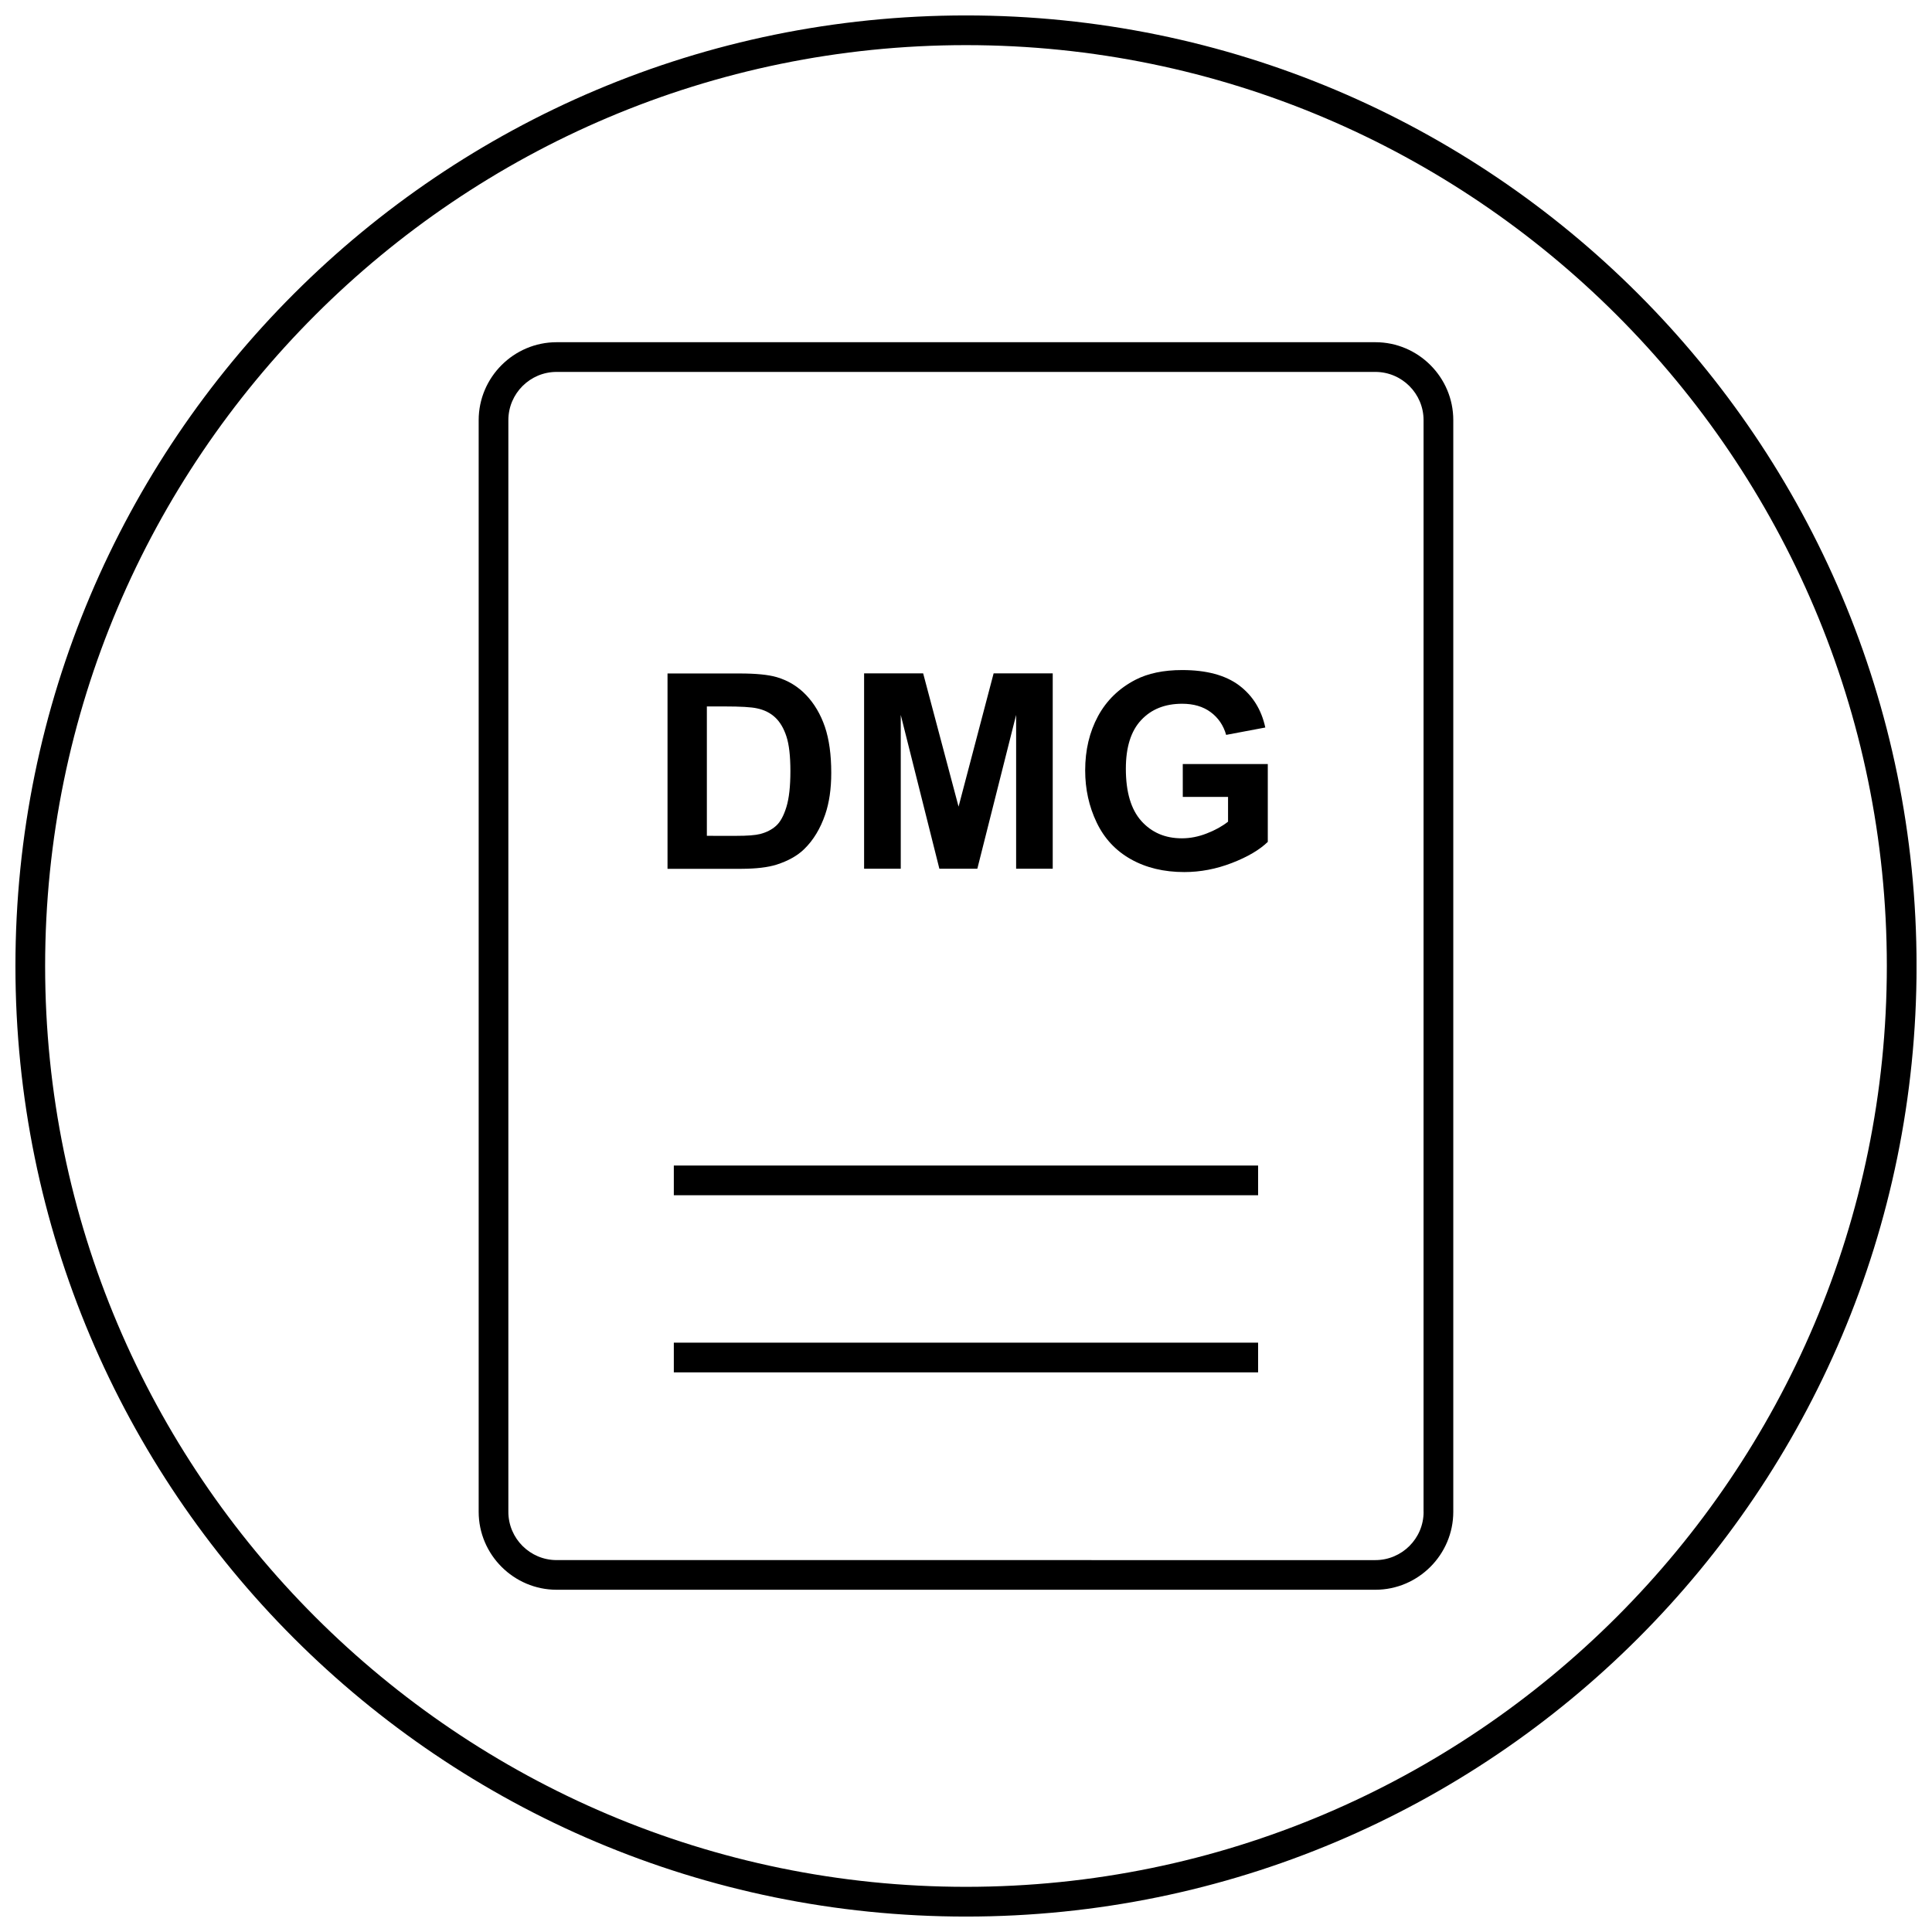 <?xml version="1.0" encoding="UTF-8"?>
<!-- Uploaded to: SVG Repo, www.svgrepo.com, Generator: SVG Repo Mixer Tools -->
<svg width="800px" height="800px" version="1.1" viewBox="144 144 512 512" xmlns="http://www.w3.org/2000/svg">
 <defs>
  <clipPath id="a">
   <path d="m148.09 148.09h503.81v503.81h-503.81z"/>
  </clipPath>
 </defs>
 <path d="m508.49 234.69h-216.98c-11.367 0-20.656 9.305-20.656 20.656v289.3c0 11.367 9.305 20.656 20.656 20.656h216.97c11.367 0 20.656-9.305 20.656-20.656v-289.3c0.016-11.352-9.273-20.656-20.641-20.656zm12.781 309.97c0 7.055-5.746 12.785-12.785 12.785l-216.98-0.004c-7.055 0-12.785-5.746-12.785-12.785v-289.31c0-7.039 5.731-12.785 12.785-12.785h216.97c7.055 0 12.785 5.746 12.785 12.785l-0.004 289.31z"/>
 <path d="m322.57 499.82h154.84v7.871h-154.84z"/>
 <path d="m322.57 452.88h154.84v7.871h-154.84z"/>
 <path d="m349.79 373.14c3.086-0.992 5.543-2.363 7.352-4.141 2.394-2.332 4.25-5.383 5.543-9.148 1.055-3.07 1.605-6.754 1.605-11.004 0-4.863-0.566-8.926-1.684-12.234-1.133-3.305-2.785-6.109-4.945-8.391-2.172-2.281-4.769-3.871-7.809-4.769-2.266-0.66-5.543-0.977-9.84-0.977h-19.113v51.766h19.664c3.828-0.016 6.914-0.379 9.227-1.102zm-18.465-7.621v-34.305h4.691c4.266 0 7.117 0.172 8.582 0.504 1.969 0.41 3.574 1.227 4.848 2.426 1.273 1.195 2.266 2.883 2.961 5.008 0.707 2.156 1.055 5.211 1.055 9.227 0 4-0.348 7.164-1.055 9.477s-1.621 4-2.738 4.992c-1.117 1.008-2.519 1.73-4.219 2.172-1.309 0.332-3.418 0.488-6.328 0.488l-7.797-0.004z"/>
 <path d="m382.71 333.46 10.234 40.762h10.059l10.281-40.762v40.762h9.699v-51.766h-15.664l-9.289 35.312-9.383-35.312h-15.652v51.766h9.715z"/>
 <path d="m457.48 355.19h11.965v6.566c-1.574 1.227-3.465 2.281-5.652 3.117-2.219 0.867-4.394 1.289-6.598 1.289-4.426 0-7.996-1.543-10.738-4.598-2.738-3.07-4.094-7.684-4.094-13.84 0-5.684 1.34-9.996 4.047-12.879 2.691-2.898 6.312-4.344 10.879-4.344 3.008 0 5.543 0.738 7.543 2.219 2 1.48 3.387 3.481 4.109 6.031l10.375-1.953c-1.023-4.754-3.352-8.469-6.957-11.18-3.606-2.691-8.645-4.047-15.066-4.047-4.93 0-9.07 0.867-12.391 2.582-4.344 2.25-7.652 5.465-9.918 9.637-2.266 4.203-3.402 8.973-3.402 14.375 0 4.961 1.008 9.555 3.039 13.793 2.016 4.234 5.039 7.477 9.07 9.746 4.031 2.266 8.754 3.402 14.152 3.402 4.266 0 8.469-0.805 12.625-2.41s7.336-3.481 9.508-5.59v-20.625h-22.531l0.004 8.707z"/>
 <g clip-path="url(#a)">
  <path d="m400 148.09c-139.13 0-251.91 112.77-251.91 251.91 0 139.13 112.77 251.91 251.91 251.91 139.13 0 251.91-112.77 251.91-251.91-0.004-139.13-112.78-251.91-251.91-251.91zm0 495.94c-134.57 0-244.04-109.47-244.04-244.03 0-134.57 109.47-244.04 244.04-244.04 134.56 0 244.03 109.47 244.03 244.03 0 134.57-109.47 244.04-244.03 244.04z"/>
 </g>
</svg>
